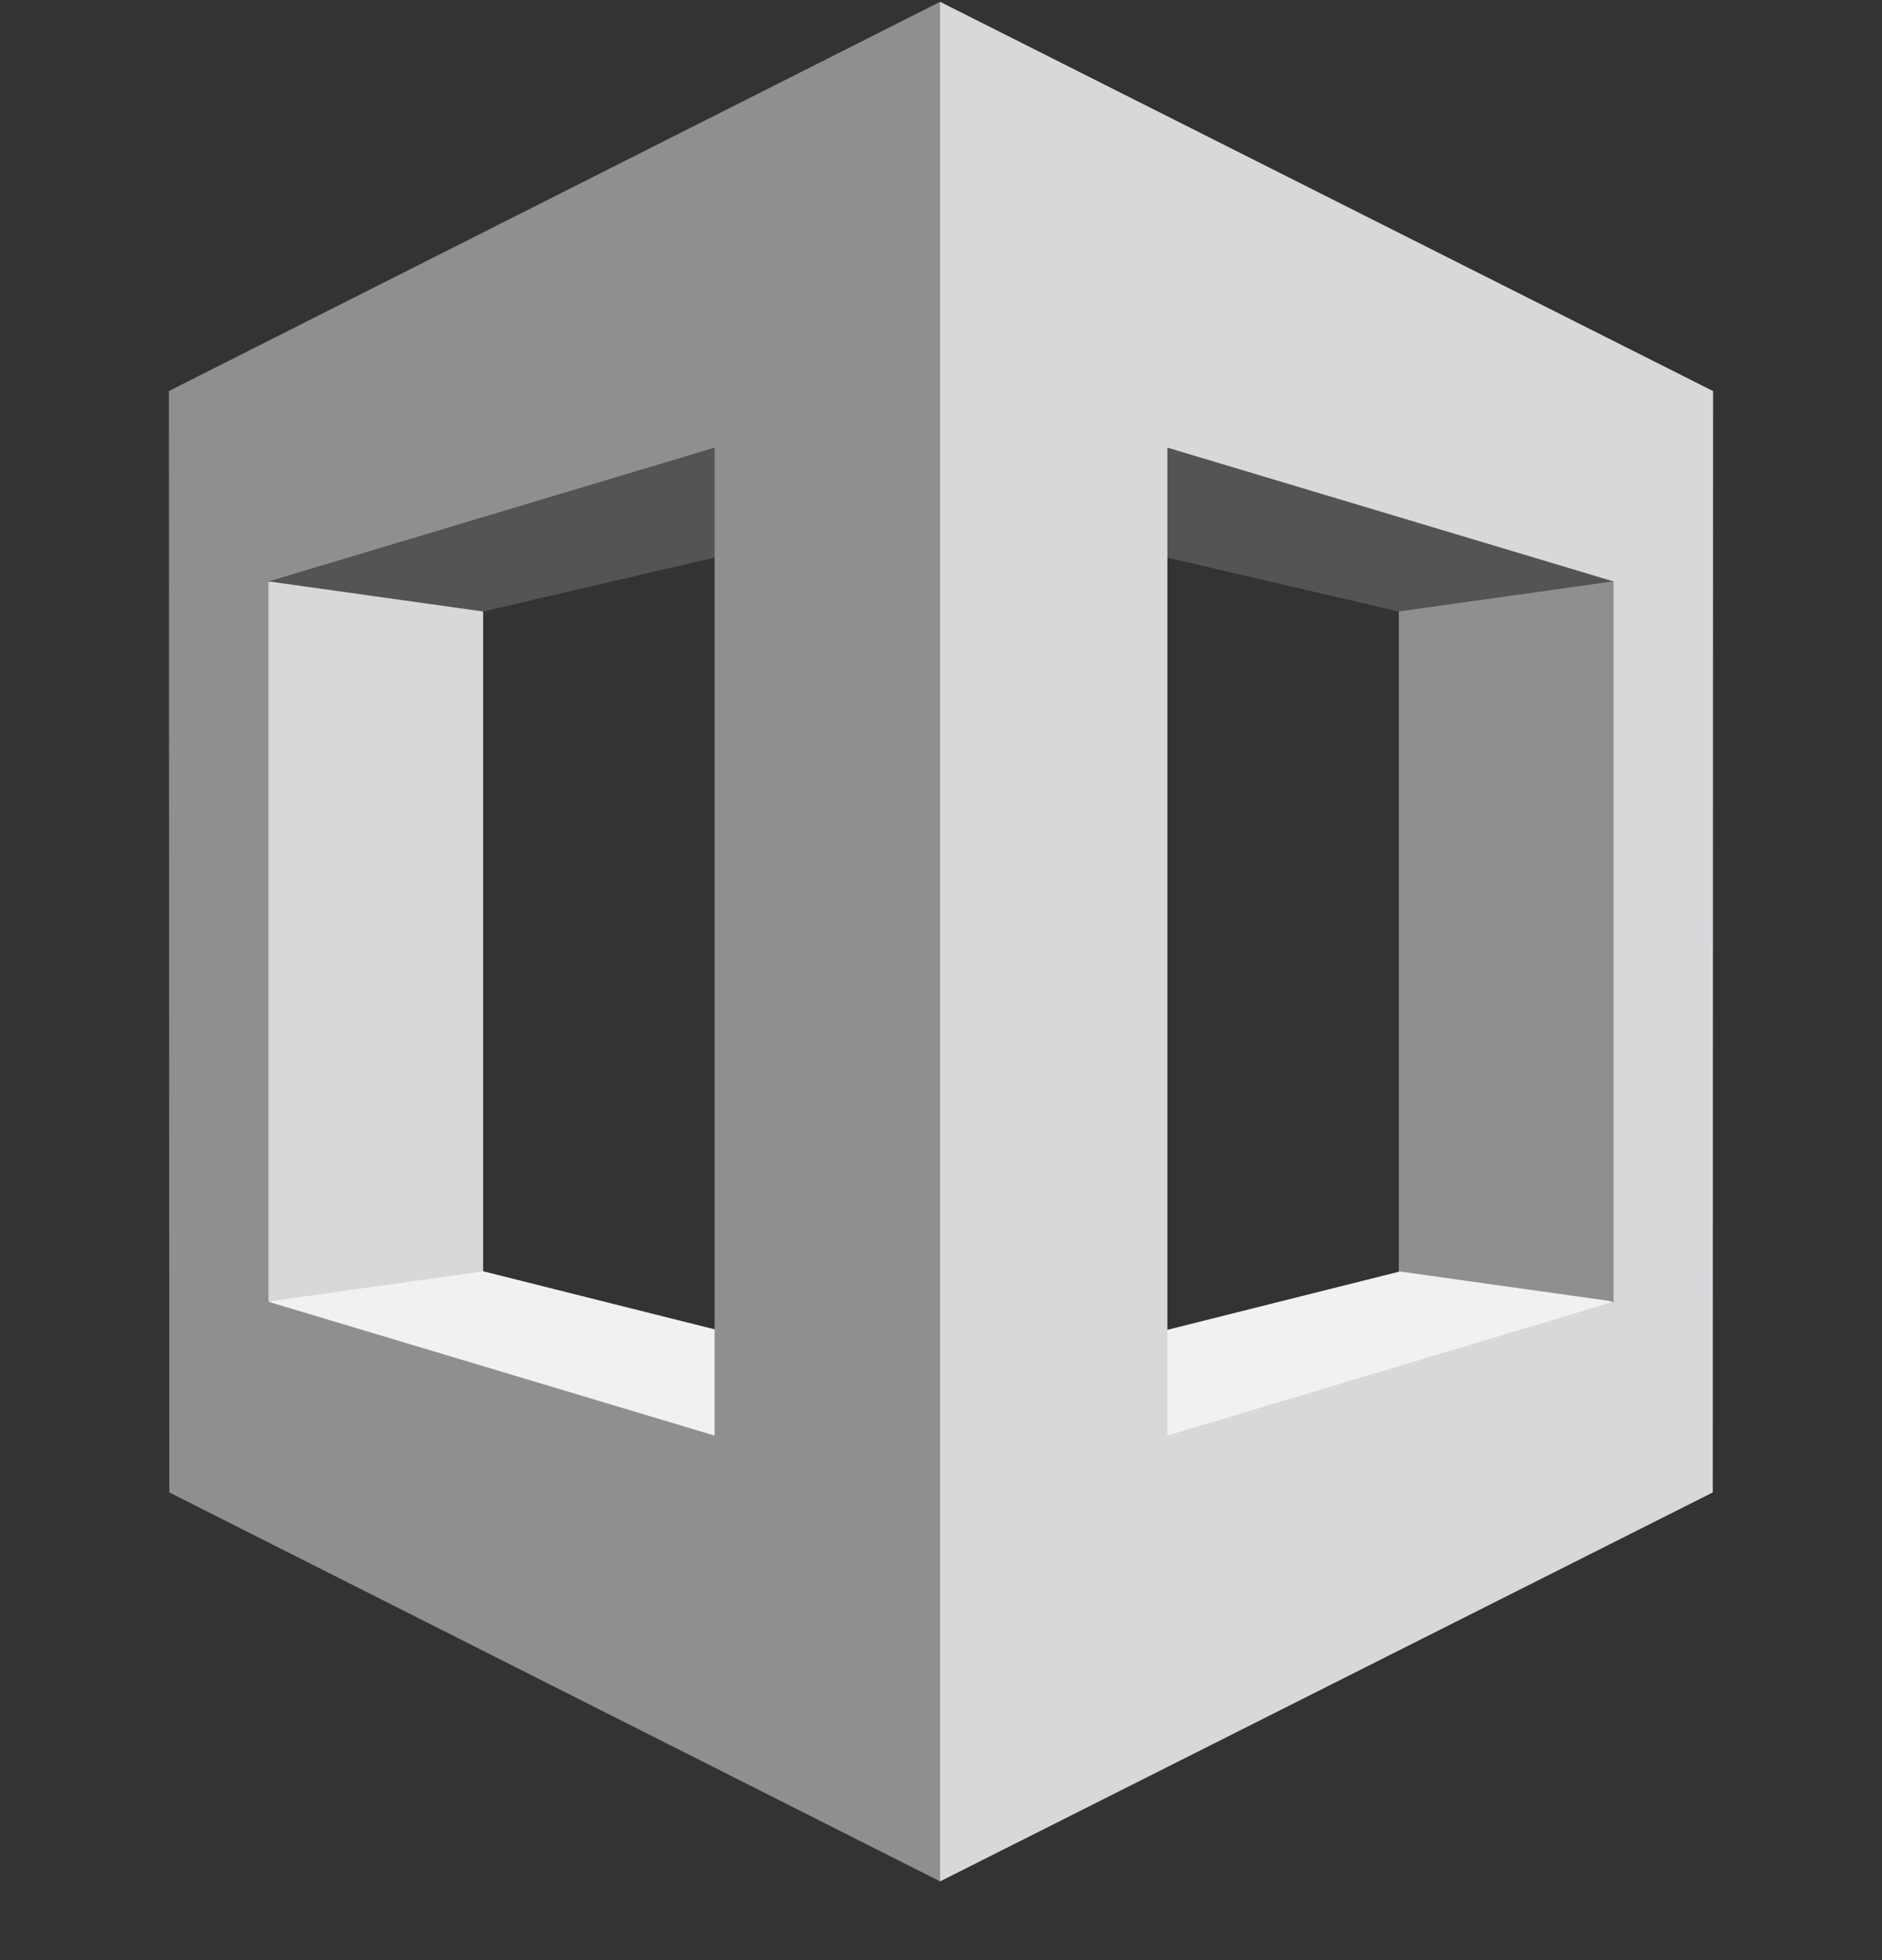 <svg width="24" height="25" viewBox="0 0 24 25" fill="none" xmlns="http://www.w3.org/2000/svg">
<rect x="0" y="0" width="24" height="25" fill="#333333" stroke="none"/>
<g clip-path="url(#clip0_14325_27449)">
<path d="M3.422 16.599L3.589 16.789L12.044 19.186L12.083 17.7L6.161 16.214L5.871 16.109L3.422 16.599Z" fill="#F1F1F1"/>
<path d="M20.579 16.605L11.944 19.487L11.918 17.706L17.839 16.22L18.098 15.93L20.579 16.605Z" fill="#F1F1F1"/>
<path d="M11.918 6.42L17.839 7.8L20.444 7.676L20.579 7.415L12.328 4.445L11.918 6.42Z" fill="#545454"/>
<path d="M6.161 16.215L3.422 16.6L3.346 16.316V7.714L3.422 7.414L5.897 7.598L6.161 7.799V16.215Z" fill="#D7D8DA"/>
<path d="M12.083 6.419L6.161 7.799L3.422 7.415L3.525 7.253L12.044 4.828L12.083 6.419Z" fill="#545454"/>
<path d="M11.989 0.023L2.154 4.987L2.159 19.035L11.989 23.996L12.135 23.773V0.312L11.989 0.023ZM9.113 18.31L3.423 16.603V7.416L9.113 5.709V18.31Z" fill="#8F8F8F"/>
<path d="M17.838 16.215L20.577 16.6L20.731 16.329V7.675L20.577 7.414L17.838 7.799V16.215Z" fill="#8F8F8F"/>
<path d="M11.988 23.996L21.842 19.035L21.846 4.988L11.988 0.023V23.996ZM14.887 5.709L20.577 7.416V16.603L14.887 18.31V5.709Z" fill="#D7D8DA"/>
</g>
<defs>
<clipPath id="clip0_14325_27449">
<rect width="24" height="24" fill="white" transform="translate(0 0.023)"/>
</clipPath>
</defs>
</svg>
